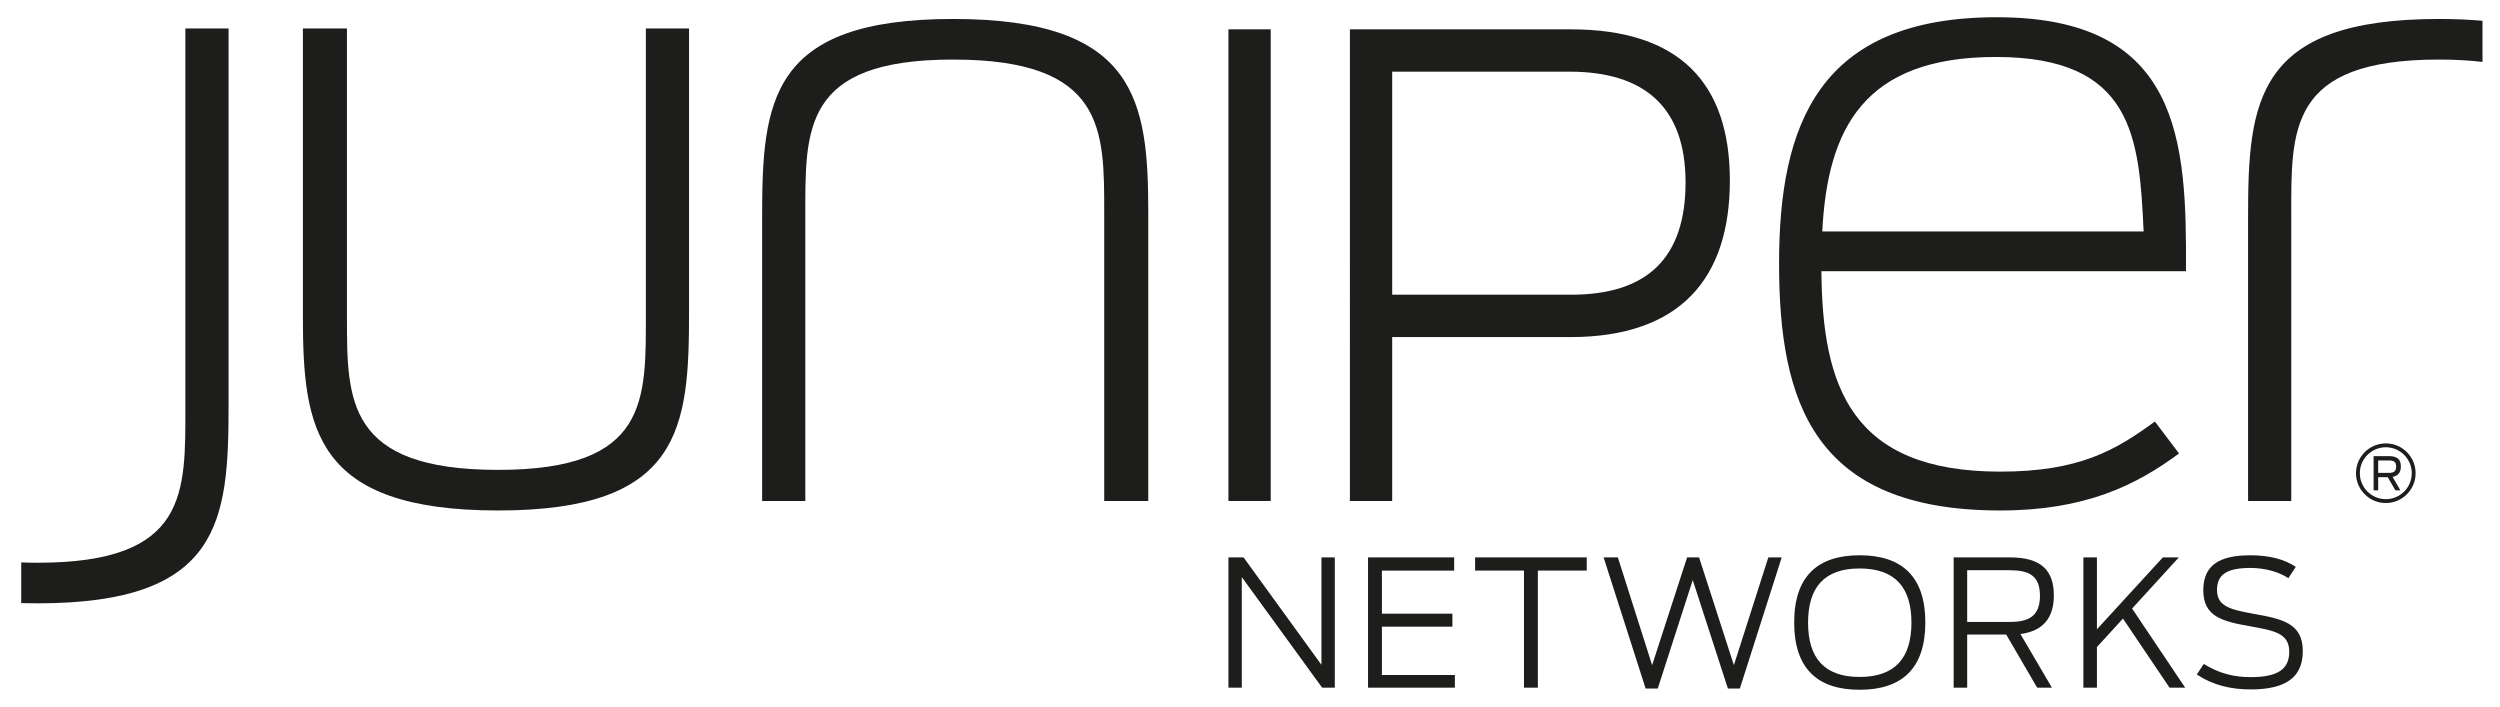 <svg xmlns="http://www.w3.org/2000/svg" xmlns:xlink="http://www.w3.org/1999/xlink" version="1.1" id="图层_1" x="0px" y="0px" viewBox="0 0 719.111 203.365" style="enable-background:new 0 0 719.111 203.365;" xml:space="preserve"> <style type="text/css"> .st0{fill:#1D1D1B;} </style> <g> <g> <path class="st0" d="M353.35,160.33h4.349l22.405,30.898v-30.898h3.844v37.473h-3.643 l-23.112-31.811v31.811h-3.844V160.33z"></path> <path class="st0" d="M393.506,160.33h24.777v3.793h-20.783V176.511h20.278v3.745h-20.278 v13.906h20.987v3.641h-24.981V160.33z"></path> <path class="st0" d="M438.361,164.123h-14.057v-3.793h32.112v3.793h-14.059v33.68h-3.996 V164.123z"></path> <path class="st0" d="M461.268,160.33h4.097l9.86,30.997l10.063-30.997h3.439 L498.741,191.327l9.911-30.997h3.845l-12.037,37.724h-3.438l-10.115-31.199 l-10.063,31.199h-3.488L461.268,160.33z"></path> <path class="st0" d="M516.087,179.041c0-13.35,6.826-19.318,18.811-19.318 c12.036,0,18.913,5.968,18.913,19.318c0,13.401-6.877,19.368-18.913,19.368 C522.913,198.409,516.087,192.442,516.087,179.041z M549.817,179.09 c0-10.115-4.703-15.574-14.919-15.574c-10.166,0-14.817,5.459-14.817,15.574 c0,10.165,4.651,15.629,14.817,15.629 C545.115,194.72,549.817,189.256,549.817,179.09z"></path> <path class="st0" d="M577.074,182.529h-11.226v15.274h-3.895v-37.473h16.183 c8.698,0,12.643,3.49,12.643,10.924c0,6.471-3.084,10.264-9.61,11.122 l9.052,15.426h-4.246L577.074,182.529z M578.187,178.889 c5.31,0,8.596-1.618,8.596-7.536c0-5.815-3.185-7.331-8.747-7.331h-12.188 v14.866H578.187z"></path> <path class="st0" d="M610.653,177.928l-7.485,8.191v11.684h-3.893v-37.473h3.893v20.683 l18.964-20.683h4.601l-13.45,14.716l15.271,22.757h-4.5L610.653,177.928z"></path> <path class="st0" d="M631.893,194.01l2.023-3.033c4.498,2.83,8.901,3.793,13.4,3.793 c7.739,0,11.176-2.175,11.176-7.334c0-5.31-4.449-6.067-11.176-7.279 c-8.091-1.42-13.553-2.787-13.553-10.368c0-7.235,4.651-10.066,13.553-10.066 c5.868,0,10.065,1.317,13.048,3.338l-2.124,3.236 c-2.681-1.77-6.677-2.934-10.924-2.934c-6.724,0-9.607,1.873-9.607,6.322 c0,4.756,3.894,5.664,10.57,6.876c8.191,1.469,14.107,2.683,14.107,10.722 c0,7.436-4.754,11.024-14.968,11.024C641.754,198.307,636.646,197.146,631.893,194.01 z"></path> </g> <g> <g> <g> <path class="st0" d="M701.563,5.455c-52.681,0-54.918,23.603-54.918,56.902v81.748h12.421 V62.356c0-25.096-0.993-45.224,42.497-45.224c4.658,0,8.793,0.244,12.513,0.68 V5.976C710.239,5.64,706.095,5.455,701.563,5.455z"></path> </g> <path class="st0" d="M87.127,90.93V8.185h12.673v82.991 c0,23.857-0.246,43.981,43.485,43.981c43.483,0,42.492-20.124,42.492-45.223V8.185 h12.423v81.749c0,33.301-2.239,56.904-54.915,56.904 C90.357,146.838,87.127,123.235,87.127,90.93z"></path> <path class="st0" d="M330.294,61.359v82.746h-12.673V61.114 c0-23.853,0.247-43.981-43.484-43.981c-43.487,0-42.49,20.128-42.49,45.224v81.748 h-12.425V62.356c0-33.299,2.238-56.902,54.915-56.902 C327.066,5.455,330.294,29.058,330.294,61.359z"></path> <path class="st0" d="M353.352,8.437h12.161v135.668H353.352V8.437z"></path> <path class="st0" d="M388.292,8.437h63.515c31.496,0,45.777,15.654,45.777,43.483 c0,28.014-14.101,45.045-45.954,45.045h-51.174v47.14h-12.165V8.437z M451.991,84.766c21.944,0,32.849-10.693,32.849-32.299 c0-21.6-11.767-31.854-33.393-31.854h-50.99v64.152H451.991z"></path> <path class="st0" d="M511.739,75.774c0-40.003,11.436-70.818,62.625-70.818 c52.924,0,54.66,35.53,54.416,73.052H523.919 c0.248,33.05,8.444,57.653,51.434,57.653c22.86,0,33.299-6.216,44.48-14.416 l6.954,9.193c-12.421,9.194-27.079,16.4-51.434,16.4 C521.683,146.838,511.739,115.775,511.739,75.774z M524.167,66.577h92.434 c-1.241-27.083-2.983-50.19-42.492-50.19 C536.095,16.386,525.66,37.011,524.167,66.577z"></path> <g> <path class="st0" d="M10.83,173.545c52.679,0,54.916-23.605,54.916-56.905V8.185H53.319 v108.456c0,25.093,0.994,45.228-42.489,45.228c-1.643,0-3.206-0.041-4.726-0.1 v11.713C7.633,173.521,9.205,173.545,10.83,173.545z"></path> </g> </g> <g> <path class="st0" d="M686.267,144.693c-4.73,0-8.581-3.847-8.581-8.575 c0-4.73,3.852-8.578,8.581-8.578c4.728,0,8.572,3.848,8.572,8.578 C694.839,140.846,690.995,144.693,686.267,144.693L686.267,144.693z M686.267,128.65 c-4.12,0-7.472,3.349-7.472,7.468c0,4.113,3.352,7.467,7.472,7.467 c4.111,0,7.463-3.354,7.463-7.467C693.73,131.999,690.378,128.65,686.267,128.65 L686.267,128.65z"></path> <g> <path class="st0" d="M686.819,137.26h-2.752v3.789h-1.312v-9.851h4.386 c2.497,0,3.458,1.023,3.458,2.967c0,1.59-0.676,2.689-2.379,3.005l2.229,3.879 h-1.429L686.819,137.26z M687.125,136.027c1.346,0,2.116-0.389,2.116-1.826 c0-1.424-0.748-1.752-2.156-1.752h-3.018v3.578H687.125z"></path> </g> </g> </g> </g> </svg>